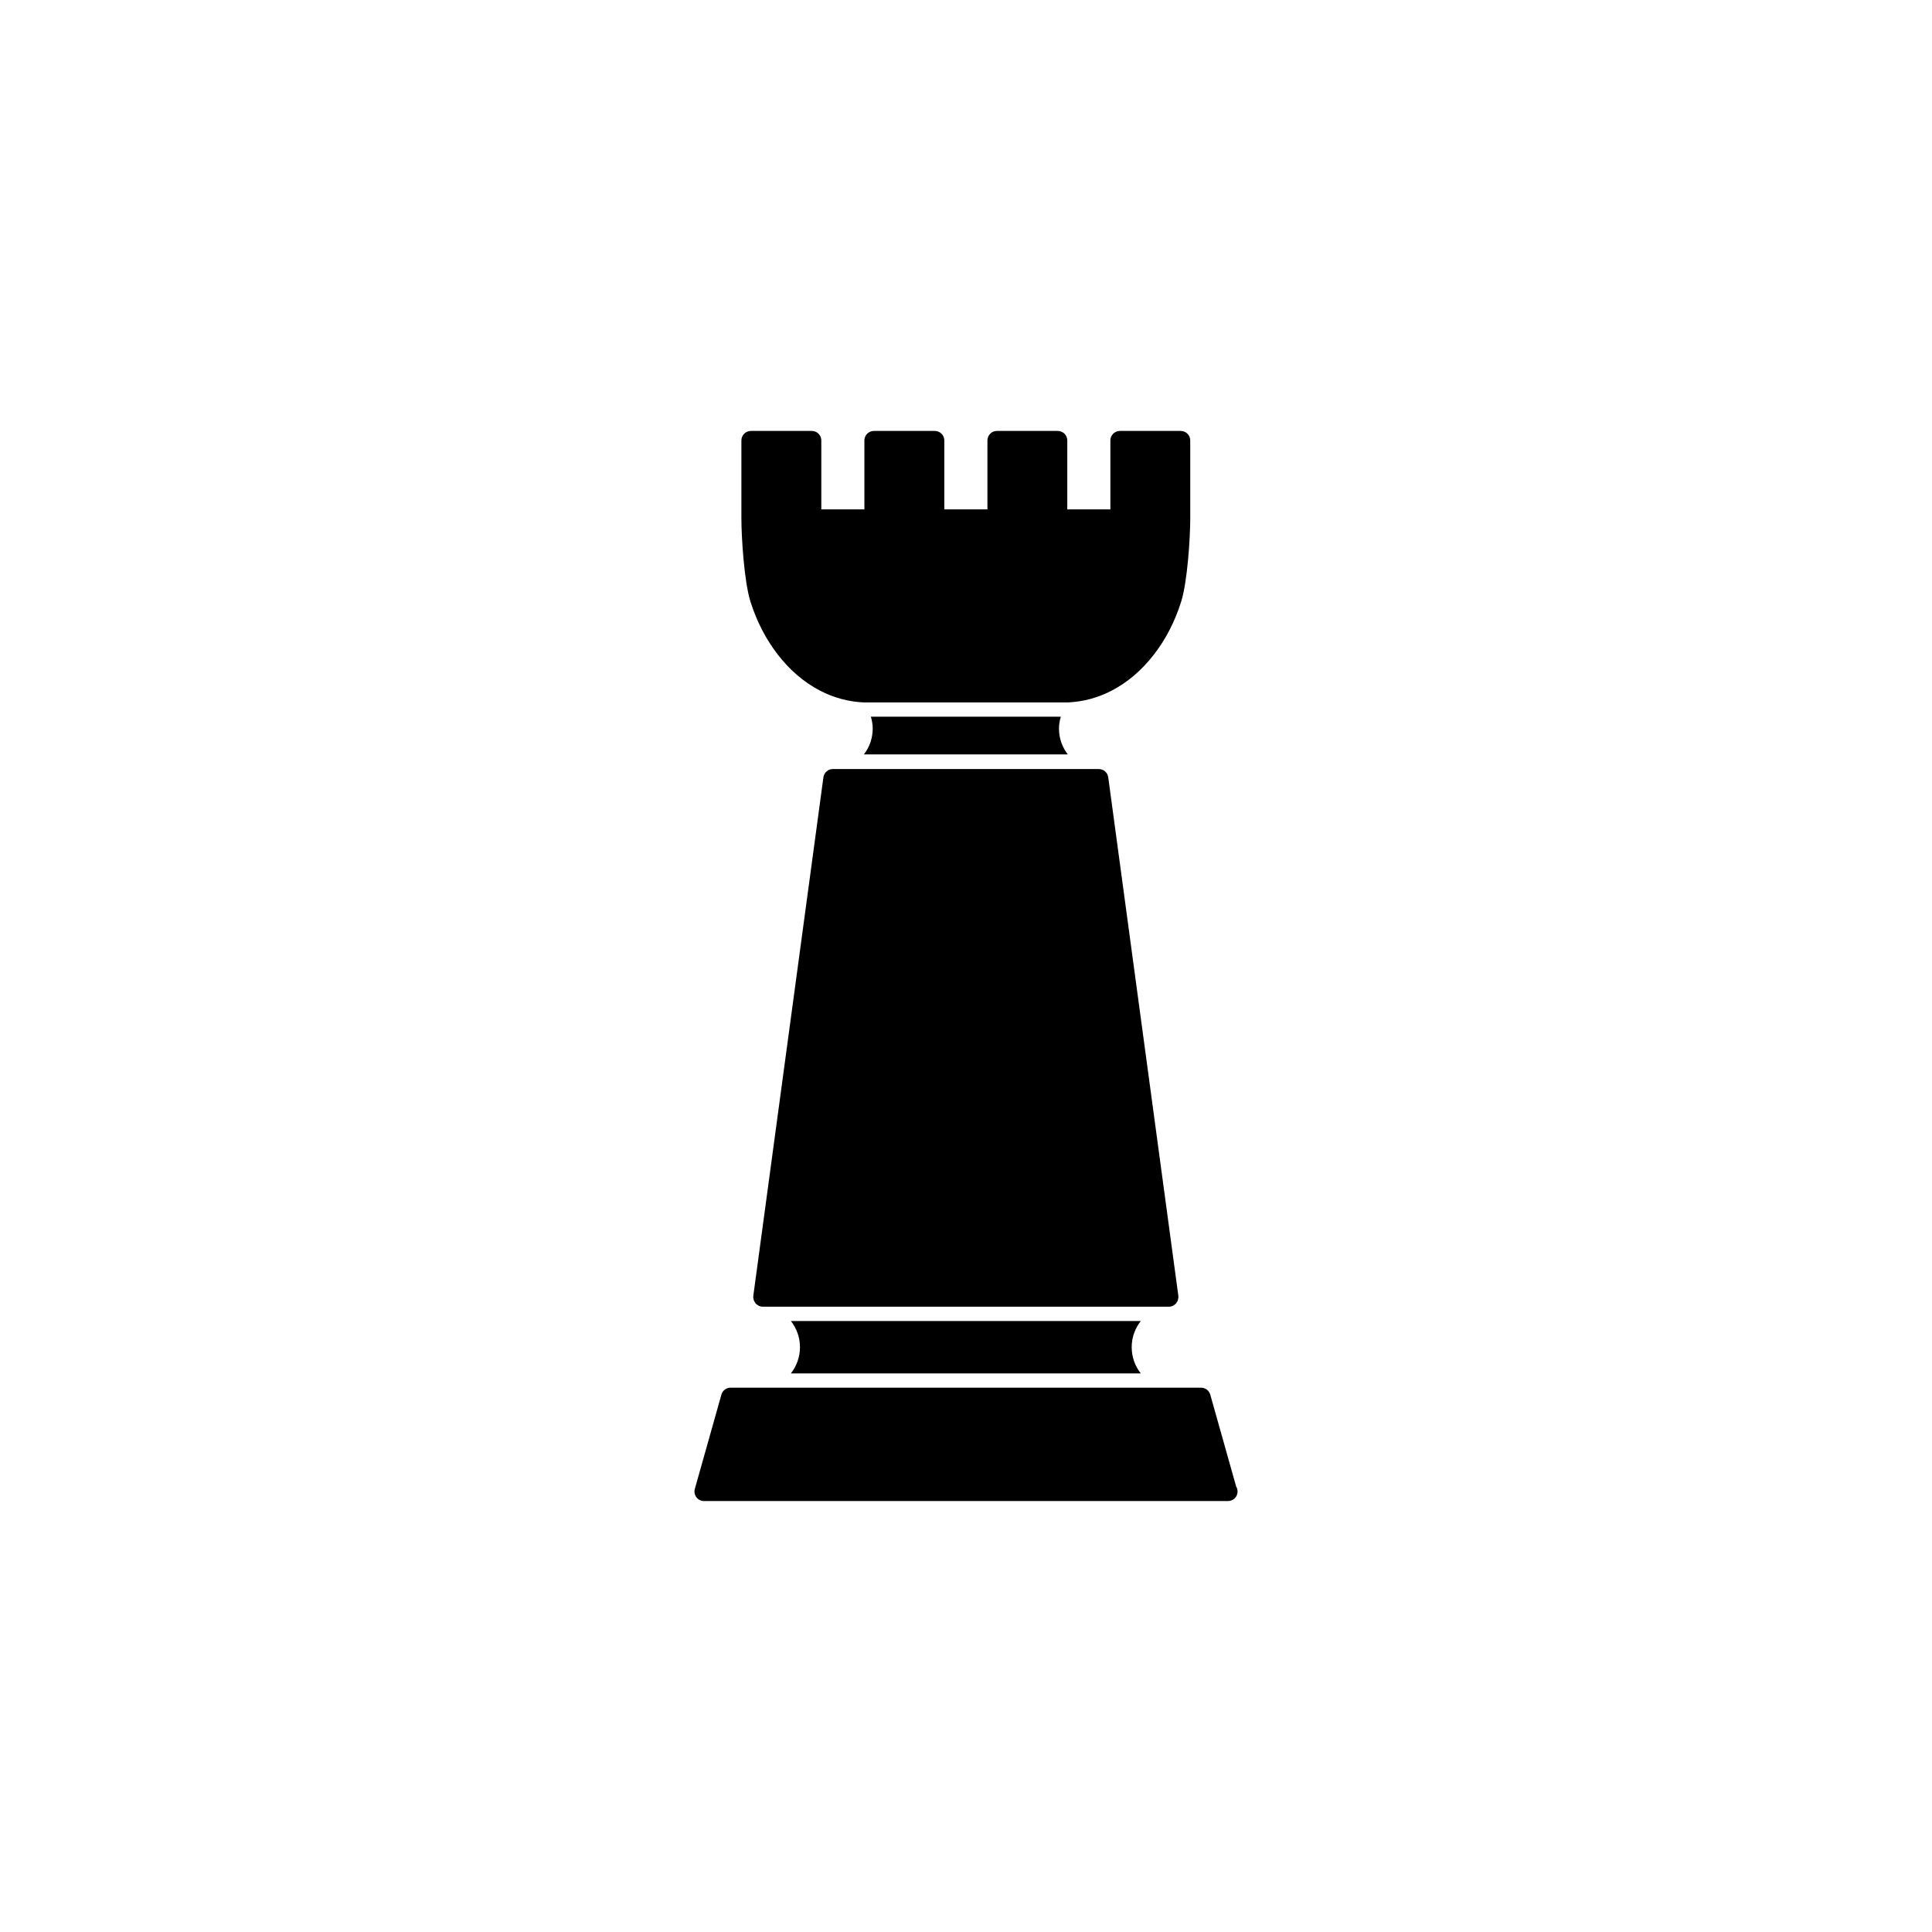 <?xml version="1.0" encoding="UTF-8"?>
<!-- Uploaded to: ICON Repo, www.iconrepo.com, Generator: ICON Repo Mixer Tools -->
<svg fill="#000000" width="800px" height="800px" version="1.1" viewBox="144 144 512 512" xmlns="http://www.w3.org/2000/svg">
 <g>
  <path d="m337.6 511.75c-1.129 0-2.109 0.746-2.418 1.828l-7.047 25.004c-0.211 0.754-0.059 1.57 0.418 2.207 0.473 0.629 1.219 1.004 2.004 1.004h138.79 0.102c1.391 0 2.519-1.133 2.519-2.519 0-0.492-0.137-0.945-0.371-1.328l-6.867-24.363c-0.309-1.082-1.289-1.82-2.414-1.828l-124.71-0.004h-0.008z"/>
  <path d="m424.64 337.08c0-1.09 0.188-2.137 0.484-3.144h-50.332c0.297 1.008 0.484 2.055 0.484 3.144 0 2.543-0.848 4.922-2.332 6.84h54.035c-1.496-1.93-2.34-4.305-2.34-6.84z"/>
  <path d="m356 501.02c0 2.664-0.934 5.078-2.418 6.957h92.742c-1.484-1.879-2.414-4.293-2.414-6.957 0-2.656 0.934-5.066 2.414-6.938h-92.734c1.484 1.871 2.41 4.277 2.41 6.938z"/>
  <path d="m454.79 490.07c0.086-0.031 0.141-0.102 0.223-0.145 0.215-0.125 0.43-0.258 0.594-0.441 0.02-0.02 0.051-0.031 0.07-0.051 0.07-0.082 0.098-0.188 0.152-0.277 0.117-0.168 0.227-0.344 0.301-0.539 0.051-0.137 0.059-0.289 0.086-0.434 0.023-0.137 0.086-0.266 0.086-0.402 0-0.07-0.031-0.117-0.035-0.188-0.004-0.051 0.016-0.102 0.012-0.156l-18.586-137.45c-0.168-1.25-1.234-2.18-2.492-2.18h-0.691l-69.105-0.004h-0.691c-1.258 0-2.328 0.934-2.5 2.18l-18.582 137.45c-0.004 0.059 0.016 0.105 0.012 0.168 0 0.059-0.035 0.105-0.035 0.176 0 0.137 0.059 0.266 0.082 0.395 0.023 0.156 0.035 0.297 0.09 0.441 0.074 0.207 0.188 0.383 0.309 0.559 0.055 0.082 0.074 0.176 0.145 0.258 0.016 0.02 0.047 0.031 0.066 0.051 0.172 0.188 0.379 0.312 0.598 0.441 0.082 0.051 0.141 0.117 0.223 0.145 0.312 0.137 0.648 0.227 1.012 0.227h107.65c0.359 0.004 0.699-0.086 1.012-0.223z"/>
  <path d="m449.77 317.5c3.168-4.082 5.606-8.816 7.254-14.07 1.676-5.305 2.402-17.078 2.402-21.914v-20.793c0-1.391-1.129-2.519-2.519-2.519h-16.125c-1.391 0-2.519 1.129-2.519 2.519v18.273h-11.422v-18.273c0-1.391-1.129-2.519-2.519-2.519h-16.125c-1.391 0-2.519 1.129-2.519 2.519v18.273h-11.426v-18.273c0-1.391-1.129-2.519-2.519-2.519h-16.141c-1.391 0-2.519 1.129-2.519 2.519v18.273h-11.418v-18.273c0-1.391-1.129-2.519-2.519-2.519h-16.137c-1.391 0-2.519 1.129-2.519 2.519v20.793c0 4.832 0.727 16.605 2.398 21.91 1.652 5.254 4.098 9.984 7.262 14.066 3.176 4.109 6.922 7.309 11.133 9.516 3.703 1.93 7.609 2.953 11.602 3.144h54.16c4.012-0.188 7.91-1.215 11.609-3.148 4.188-2.18 7.93-5.379 11.129-9.504z"/>
 </g>
</svg>